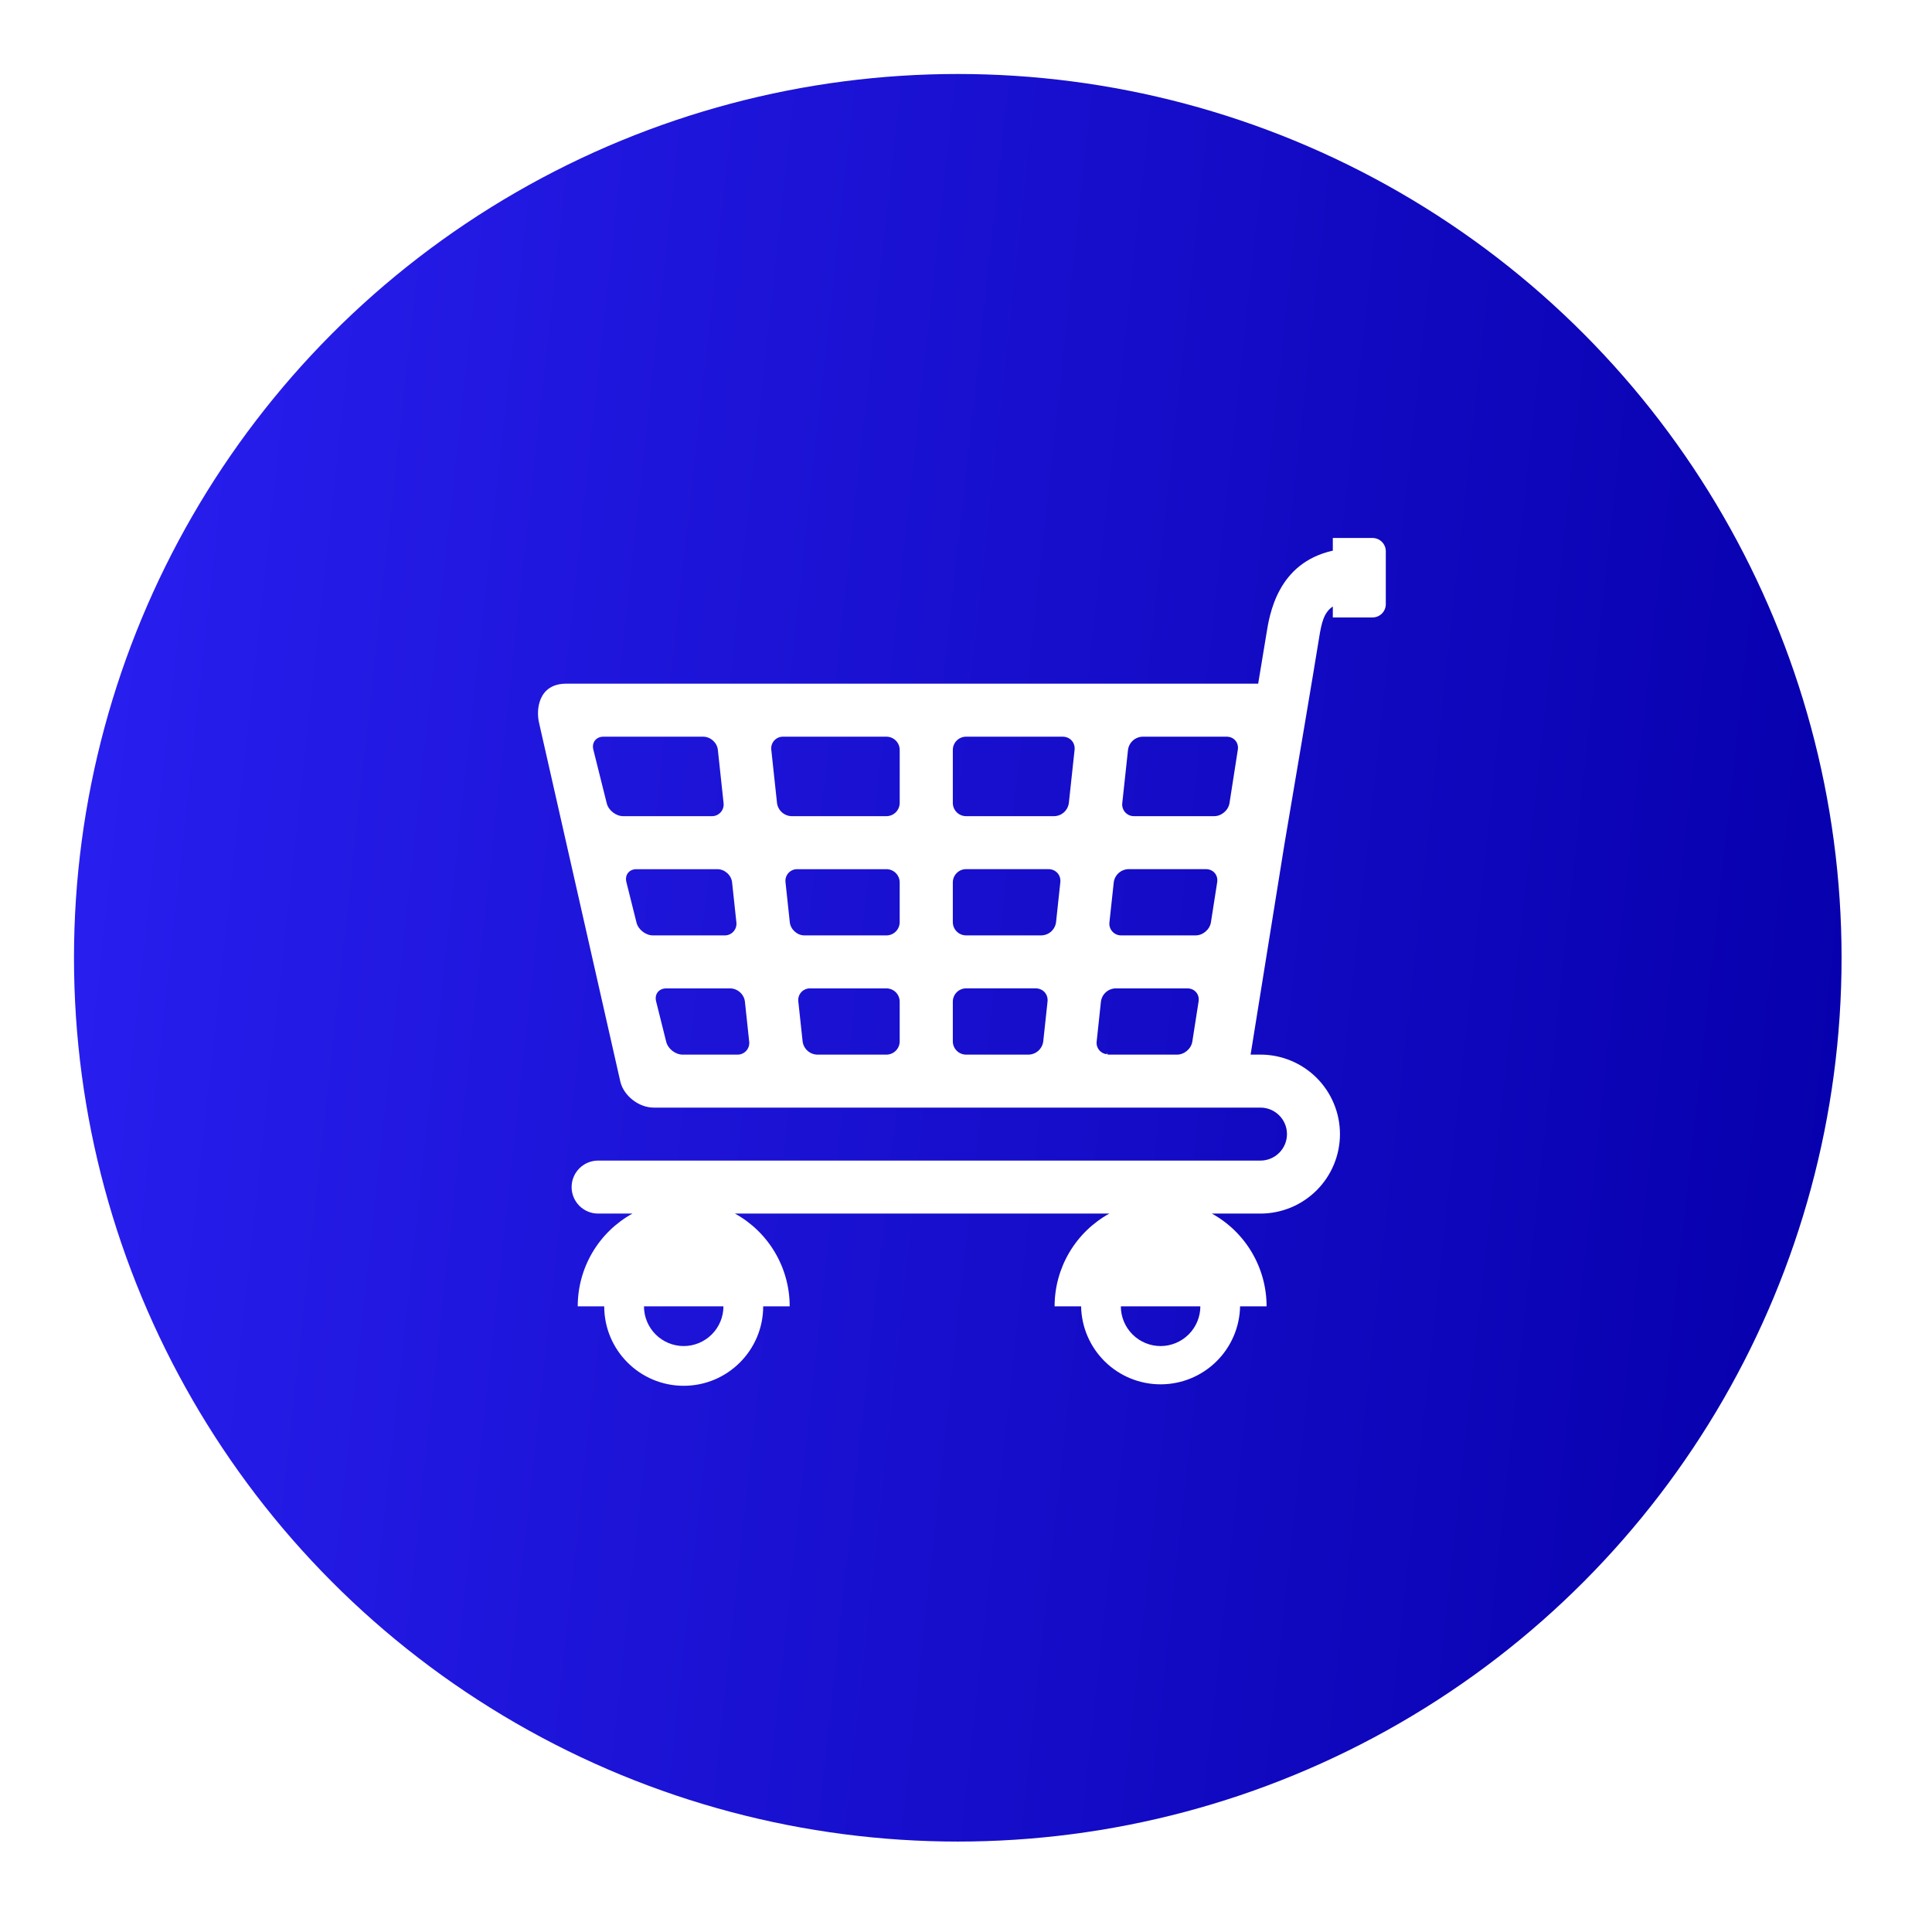 <svg width="235" height="235" viewBox="0 0 235 235" fill="none" xmlns="http://www.w3.org/2000/svg">
<g filter="url(#filter0_ddddii_60_408)">
<circle cx="116.5" cy="116.5" r="107.5" fill="url(#paint0_linear_60_408)"/>
</g>
<path d="M166.952 65.438H162.118V66.978C155.387 68.483 154.419 74.731 154.039 77.118C153.859 78.247 153.493 80.456 153.039 83.161H68.855C65.524 83.161 65.151 86.274 65.586 87.996L75.462 131.596C75.895 133.318 77.718 134.724 79.506 134.724H153.316C155.093 134.724 156.542 136.169 156.542 137.946C156.542 139.724 155.093 141.169 153.316 141.169H72.751C71.896 141.169 71.077 141.509 70.472 142.113C69.868 142.717 69.528 143.537 69.528 144.392C69.528 145.246 69.868 146.066 70.472 146.67C71.077 147.275 71.896 147.614 72.751 147.614H76.928C74.911 148.728 73.23 150.361 72.059 152.345C70.889 154.329 70.272 156.591 70.273 158.895H73.495C73.495 164.231 77.827 168.562 83.163 168.562C88.5 168.562 92.831 164.231 92.831 158.895H96.054C96.054 156.591 95.437 154.329 94.266 152.345C93.095 150.361 91.414 148.728 89.397 147.614H134.934C132.917 148.728 131.236 150.361 130.065 152.345C128.894 154.329 128.277 156.591 128.277 158.895H131.5C131.547 161.428 132.587 163.841 134.395 165.615C136.204 167.39 138.636 168.384 141.169 168.384C143.703 168.384 146.135 167.39 147.943 165.615C149.752 163.841 150.791 161.428 150.839 158.895H154.062C154.062 156.591 153.445 154.33 152.274 152.346C151.104 150.362 149.423 148.728 147.407 147.614H153.319C155.883 147.613 158.341 146.594 160.154 144.781C161.967 142.968 162.986 140.51 162.987 137.946C162.987 136.677 162.737 135.419 162.25 134.246C161.764 133.073 161.052 132.007 160.154 131.109C159.256 130.212 158.19 129.5 157.016 129.014C155.843 128.528 154.586 128.278 153.316 128.278H152.118L156.239 102.652C157.388 95.883 159.863 81.262 160.443 77.625C160.736 75.788 161.019 74.497 162.118 73.773V75.104H166.952C167.379 75.102 167.787 74.933 168.089 74.631C168.391 74.33 168.561 73.921 168.563 73.495V67.05C168.562 66.623 168.392 66.213 168.09 65.911C167.788 65.609 167.379 65.439 166.952 65.438ZM83.163 163.729C81.881 163.728 80.653 163.218 79.746 162.312C78.84 161.405 78.33 160.176 78.329 158.895H87.996C87.995 160.176 87.486 161.405 86.579 162.311C85.673 163.218 84.445 163.728 83.163 163.729ZM141.171 163.729C139.889 163.728 138.66 163.219 137.753 162.312C136.846 161.406 136.336 160.177 136.335 158.895H146.006C146.004 160.176 145.494 161.405 144.587 162.311C143.681 163.217 142.453 163.727 141.171 163.729ZM137.206 91.208C137.263 90.772 137.474 90.37 137.802 90.076C138.13 89.782 138.553 89.615 138.993 89.607H149.198C150.085 89.607 150.702 90.322 150.562 91.2L149.552 97.681C149.418 98.558 148.577 99.275 147.689 99.275H137.955C137.75 99.28 137.547 99.241 137.358 99.16C137.17 99.079 137.001 98.959 136.864 98.806C136.726 98.654 136.624 98.474 136.563 98.278C136.501 98.083 136.483 97.876 136.51 97.673L137.206 91.208ZM135.472 107.322C135.529 106.885 135.741 106.484 136.069 106.19C136.397 105.896 136.819 105.73 137.259 105.72H146.683C147.572 105.72 148.187 106.435 148.053 107.313L147.292 112.184C147.156 113.061 146.317 113.777 145.428 113.777H136.393C136.188 113.782 135.985 113.743 135.797 113.662C135.608 113.581 135.44 113.46 135.303 113.308C135.166 113.156 135.063 112.976 135.001 112.781C134.94 112.585 134.922 112.379 134.948 112.175L135.472 107.322ZM73.801 97.71L72.168 91.171C71.955 90.308 72.509 89.607 73.397 89.607H85.53C86.42 89.607 87.223 90.327 87.317 91.208L88.012 97.674C88.038 97.877 88.019 98.084 87.958 98.279C87.897 98.474 87.794 98.654 87.657 98.806C87.52 98.958 87.352 99.079 87.164 99.16C86.976 99.241 86.773 99.281 86.568 99.276H75.807C74.92 99.276 74.016 98.57 73.801 97.71ZM79.423 113.777C78.536 113.777 77.632 113.073 77.419 112.213L76.189 107.286C75.974 106.423 76.524 105.722 77.412 105.722H87.259C88.148 105.722 88.952 106.442 89.047 107.323L89.569 112.177C89.595 112.38 89.577 112.587 89.516 112.782C89.455 112.978 89.352 113.158 89.215 113.31C89.078 113.462 88.91 113.583 88.722 113.664C88.533 113.745 88.33 113.784 88.125 113.779H79.423V113.777ZM89.683 128.28H83.04C82.147 128.28 81.249 127.575 81.034 126.716L79.803 121.788C79.59 120.926 80.14 120.224 81.03 120.224H88.816C89.705 120.224 90.509 120.945 90.607 121.826L91.126 126.68C91.152 126.883 91.134 127.089 91.073 127.285C91.012 127.48 90.909 127.66 90.772 127.812C90.635 127.964 90.467 128.084 90.279 128.165C90.091 128.246 89.887 128.285 89.683 128.28ZM109.434 126.668C109.433 127.096 109.262 127.505 108.959 127.807C108.656 128.109 108.246 128.279 107.819 128.28H99.412C98.972 128.271 98.55 128.104 98.222 127.81C97.895 127.517 97.683 127.115 97.627 126.678L97.104 121.825C97.077 121.621 97.095 121.415 97.156 121.219C97.217 121.024 97.319 120.844 97.456 120.691C97.593 120.539 97.762 120.419 97.95 120.338C98.138 120.257 98.341 120.217 98.546 120.223H107.819C108.247 120.223 108.657 120.392 108.96 120.695C109.263 120.997 109.433 121.407 109.434 121.835V126.668ZM109.434 112.167C109.433 112.594 109.262 113.004 108.959 113.306C108.656 113.608 108.246 113.778 107.819 113.779H97.853C96.967 113.779 96.166 113.059 96.066 112.177L95.547 107.323C95.521 107.12 95.538 106.914 95.599 106.719C95.66 106.523 95.763 106.343 95.9 106.191C96.037 106.039 96.205 105.918 96.393 105.837C96.581 105.756 96.784 105.717 96.989 105.722H107.819C108.247 105.722 108.657 105.891 108.96 106.194C109.263 106.496 109.433 106.906 109.434 107.334V112.167ZM109.434 97.664C109.433 98.092 109.262 98.501 108.959 98.803C108.656 99.105 108.246 99.275 107.819 99.276H96.3C95.859 99.268 95.437 99.101 95.109 98.807C94.781 98.513 94.569 98.111 94.512 97.674L93.818 91.208C93.792 91.005 93.81 90.799 93.871 90.603C93.932 90.408 94.035 90.228 94.172 90.076C94.309 89.924 94.477 89.803 94.665 89.722C94.853 89.641 95.057 89.602 95.262 89.607H107.82C108.248 89.607 108.659 89.776 108.962 90.079C109.265 90.381 109.435 90.791 109.436 91.219V97.664H109.434ZM126.895 126.678C126.838 127.115 126.626 127.517 126.298 127.811C125.97 128.105 125.548 128.271 125.108 128.28H117.511C117.083 128.279 116.674 128.109 116.371 127.807C116.069 127.505 115.898 127.095 115.897 126.668V121.833C115.898 121.406 116.068 120.996 116.371 120.694C116.673 120.391 117.083 120.221 117.511 120.221H125.974C126.861 120.221 127.514 120.941 127.418 121.823L126.895 126.678ZM128.452 112.175C128.395 112.612 128.184 113.014 127.856 113.308C127.528 113.602 127.105 113.768 126.665 113.777H117.511C117.083 113.776 116.674 113.606 116.371 113.304C116.069 113.002 115.898 112.593 115.897 112.165V107.33C115.898 106.903 116.068 106.493 116.371 106.191C116.673 105.889 117.083 105.719 117.511 105.718H127.531C128.42 105.718 129.071 106.438 128.973 107.32L128.452 112.175ZM130.01 97.674C129.952 98.111 129.741 98.513 129.413 98.807C129.085 99.101 128.662 99.267 128.222 99.276H117.511C117.083 99.275 116.674 99.105 116.371 98.803C116.069 98.501 115.898 98.091 115.897 97.664V91.219C115.898 90.791 116.068 90.381 116.371 90.079C116.673 89.777 117.083 89.607 117.511 89.607H129.262C130.15 89.607 130.802 90.327 130.707 91.208L130.01 97.674ZM142.44 128.28V128.268L142.426 128.28H134.836C134.786 128.28 134.743 128.256 134.693 128.249C134.685 128.191 134.685 128.132 134.674 128.07L134.599 128.229C134.62 128.234 134.641 128.239 134.662 128.242C133.87 128.151 133.303 127.496 133.394 126.678L133.913 121.825C133.971 121.388 134.182 120.987 134.51 120.693C134.838 120.399 135.26 120.232 135.7 120.223H144.425C145.313 120.223 145.925 120.938 145.791 121.816L145.03 126.687C144.897 127.563 144.059 128.28 143.17 128.28H142.44Z" fill="white"/>
<defs>
<filter id="filter0_ddddii_60_408" x="0" y="0" width="235" height="235" filterUnits="userSpaceOnUse" color-interpolation-filters="sRGB">
<feFlood flood-opacity="0" result="BackgroundImageFix"/>
<feColorMatrix in="SourceAlpha" type="matrix" values="0 0 0 0 0 0 0 0 0 0 0 0 0 0 0 0 0 0 127 0" result="hardAlpha"/>
<feOffset dx="3" dy="3"/>
<feGaussianBlur stdDeviation="4"/>
<feColorMatrix type="matrix" values="0 0 0 0 0.01 0 0 0 0 0 0 0 0 0 0.212 0 0 0 0.3 0"/>
<feBlend mode="normal" in2="BackgroundImageFix" result="effect1_dropShadow_60_408"/>
<feColorMatrix in="SourceAlpha" type="matrix" values="0 0 0 0 0 0 0 0 0 0 0 0 0 0 0 0 0 0 127 0" result="hardAlpha"/>
<feOffset dx="-3" dy="-3"/>
<feGaussianBlur stdDeviation="3"/>
<feColorMatrix type="matrix" values="0 0 0 0 0.01 0 0 0 0 0 0 0 0 0 0.212 0 0 0 0.3 0"/>
<feBlend mode="normal" in2="effect1_dropShadow_60_408" result="effect2_dropShadow_60_408"/>
<feColorMatrix in="SourceAlpha" type="matrix" values="0 0 0 0 0 0 0 0 0 0 0 0 0 0 0 0 0 0 127 0" result="hardAlpha"/>
<feOffset dx="3" dy="-3"/>
<feGaussianBlur stdDeviation="3"/>
<feColorMatrix type="matrix" values="0 0 0 0 0.01 0 0 0 0 0 0 0 0 0 0.212 0 0 0 0.1 0"/>
<feBlend mode="normal" in2="effect2_dropShadow_60_408" result="effect3_dropShadow_60_408"/>
<feColorMatrix in="SourceAlpha" type="matrix" values="0 0 0 0 0 0 0 0 0 0 0 0 0 0 0 0 0 0 127 0" result="hardAlpha"/>
<feOffset dx="-3" dy="3"/>
<feGaussianBlur stdDeviation="3"/>
<feColorMatrix type="matrix" values="0 0 0 0 0.01 0 0 0 0 0 0 0 0 0 0.212 0 0 0 0.1 0"/>
<feBlend mode="normal" in2="effect3_dropShadow_60_408" result="effect4_dropShadow_60_408"/>
<feBlend mode="normal" in="SourceGraphic" in2="effect4_dropShadow_60_408" result="shape"/>
<feColorMatrix in="SourceAlpha" type="matrix" values="0 0 0 0 0 0 0 0 0 0 0 0 0 0 0 0 0 0 127 0" result="hardAlpha"/>
<feOffset dx="-1" dy="-1"/>
<feGaussianBlur stdDeviation="1"/>
<feComposite in2="hardAlpha" operator="arithmetic" k2="-1" k3="1"/>
<feColorMatrix type="matrix" values="0 0 0 0 0.18 0 0 0 0 0.157 0 0 0 0 0.686 0 0 0 0.5 0"/>
<feBlend mode="normal" in2="shape" result="effect5_innerShadow_60_408"/>
<feColorMatrix in="SourceAlpha" type="matrix" values="0 0 0 0 0 0 0 0 0 0 0 0 0 0 0 0 0 0 127 0" result="hardAlpha"/>
<feOffset dx="1" dy="1"/>
<feGaussianBlur stdDeviation="1"/>
<feComposite in2="hardAlpha" operator="arithmetic" k2="-1" k3="1"/>
<feColorMatrix type="matrix" values="0 0 0 0 0.188 0 0 0 0 0.165 0 0 0 0 0.725 0 0 0 0.3 0"/>
<feBlend mode="normal" in2="effect5_innerShadow_60_408" result="effect6_innerShadow_60_408"/>
</filter>
<linearGradient id="paint0_linear_60_408" x1="9" y1="116.5" x2="223.857" y2="140.002" gradientUnits="userSpaceOnUse">
<stop stop-color="#281EEE"/>
<stop offset="1" stop-color="#0700AD"/>
</linearGradient>
</defs>
</svg>
